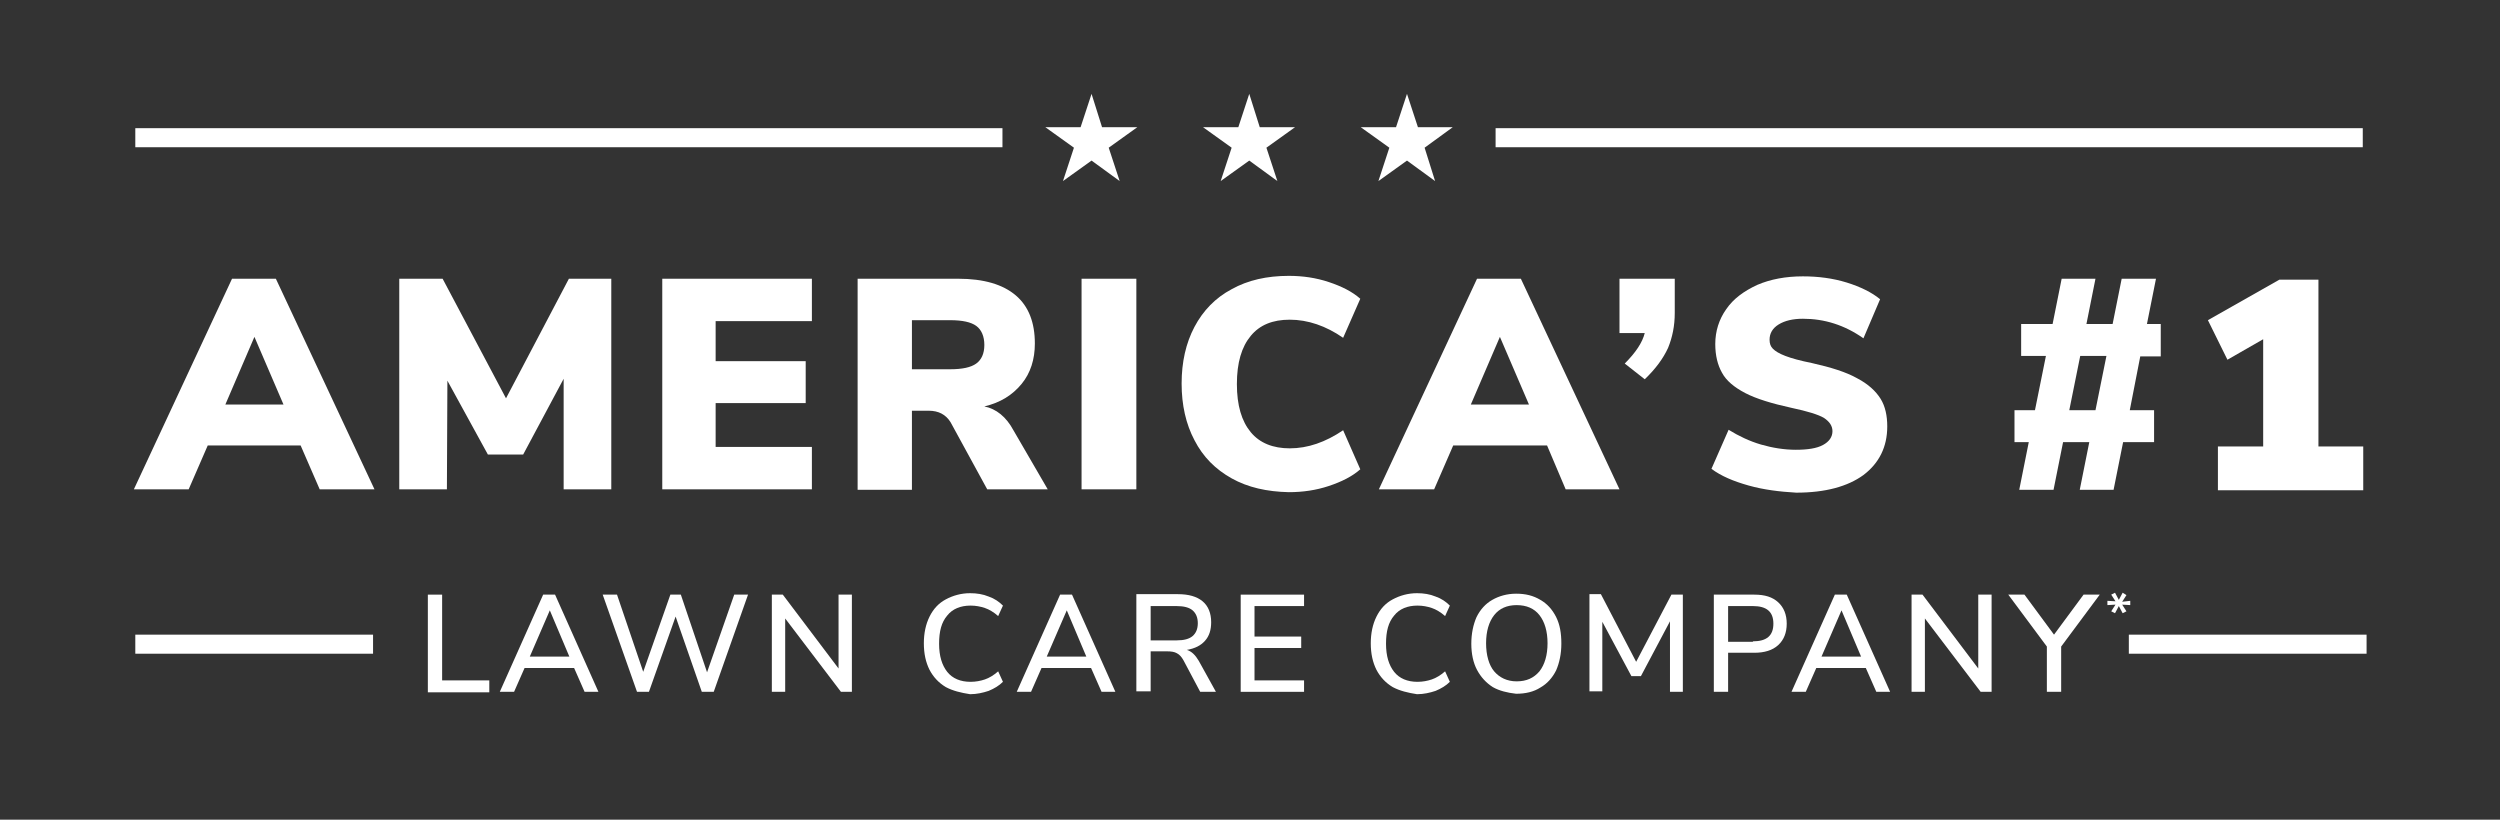 <svg width="122" height="40" viewBox="0 0 122 40" fill="none" xmlns="http://www.w3.org/2000/svg">
<rect x="0" y="0" width="122" height="40" fill="#333333" stroke="none"/>
<path d="M105.445 17.392H104.445L103.933 20.019H105.119V21.577H103.608L103.143 23.902H101.492L101.957 21.577H100.678L100.213 23.902H98.539L99.004 21.577H98.307V20.019H99.306L99.841 17.369H98.632V15.811H100.167L100.609 13.602H102.259L101.818 15.811H103.096L103.538 13.602H105.212L104.771 15.811H105.445V17.392ZM102.259 20.019L102.794 17.369H101.515L100.981 20.019H102.259Z" fill="white"/>
<path d="M20.879 33.761V29.018H21.576V33.203H23.878V33.785H20.879V33.761Z" fill="white"/>
<path d="M28.528 33.761L28.017 32.599H25.599L25.087 33.761H24.39L26.506 29.018H27.087L29.203 33.761H28.528ZM25.855 32.041H27.784L26.831 29.785L25.855 32.041Z" fill="white"/>
<path d="M35.83 29.018H36.504L34.83 33.761H34.248L32.97 30.088L31.668 33.761H31.086L29.412 29.018H30.11L31.389 32.785L32.714 29.018H33.225L34.504 32.808L35.83 29.018Z" fill="white"/>
<path d="M40.921 29.018H41.572V33.761H41.038L38.317 30.181V33.761H37.666V29.018H38.201L40.921 32.622V29.018Z" fill="white"/>
<path d="M46.154 33.529C45.805 33.319 45.549 33.041 45.363 32.692C45.177 32.32 45.084 31.901 45.084 31.39C45.084 30.901 45.177 30.46 45.363 30.088C45.549 29.715 45.805 29.436 46.154 29.25C46.502 29.064 46.898 28.948 47.339 28.948C47.665 28.948 47.967 28.995 48.246 29.111C48.525 29.204 48.758 29.367 48.944 29.553L48.711 30.064C48.502 29.878 48.269 29.739 48.06 29.669C47.851 29.599 47.618 29.553 47.363 29.553C46.874 29.553 46.479 29.715 46.223 30.041C45.944 30.367 45.828 30.808 45.828 31.413C45.828 32.017 45.968 32.459 46.223 32.785C46.479 33.11 46.874 33.273 47.363 33.273C47.618 33.273 47.851 33.227 48.06 33.157C48.269 33.087 48.502 32.947 48.711 32.761L48.944 33.273C48.758 33.459 48.525 33.599 48.246 33.715C47.967 33.808 47.665 33.877 47.339 33.877C46.898 33.808 46.502 33.715 46.154 33.529Z" fill="white"/>
<path d="M53.756 33.761L53.244 32.599H50.826L50.315 33.761H49.617L51.733 29.018H52.314L54.43 33.761H53.756ZM51.082 32.041H53.012L52.059 29.785L51.082 32.041Z" fill="white"/>
<path d="M59.337 33.761H58.57L57.756 32.227C57.663 32.064 57.57 31.948 57.431 31.878C57.314 31.808 57.151 31.785 56.942 31.785H56.152V33.738H55.454V28.995H57.477C58.012 28.995 58.407 29.111 58.686 29.343C58.965 29.576 59.105 29.925 59.105 30.366C59.105 30.738 59.012 31.041 58.802 31.273C58.593 31.506 58.314 31.645 57.919 31.715C58.151 31.785 58.337 31.971 58.5 32.25L59.337 33.761ZM57.431 31.25C57.779 31.25 58.035 31.18 58.198 31.041C58.361 30.901 58.453 30.692 58.453 30.413C58.453 30.134 58.361 29.925 58.198 29.785C58.035 29.646 57.779 29.576 57.407 29.576H56.152V31.25H57.431Z" fill="white"/>
<path d="M60.546 33.761V29.018H63.638V29.576H61.22V31.064H63.499V31.622H61.22V33.203H63.638V33.761H60.546Z" fill="white"/>
<path d="M67.963 33.529C67.614 33.319 67.359 33.041 67.173 32.692C66.987 32.32 66.894 31.901 66.894 31.39C66.894 30.901 66.987 30.46 67.173 30.088C67.359 29.715 67.614 29.436 67.963 29.25C68.312 29.064 68.707 28.948 69.149 28.948C69.475 28.948 69.777 28.995 70.056 29.111C70.335 29.204 70.567 29.367 70.753 29.553L70.521 30.064C70.311 29.878 70.079 29.739 69.87 29.669C69.66 29.599 69.428 29.553 69.172 29.553C68.684 29.553 68.289 29.715 68.033 30.041C67.754 30.367 67.638 30.808 67.638 31.413C67.638 32.017 67.777 32.459 68.033 32.785C68.289 33.11 68.684 33.273 69.172 33.273C69.428 33.273 69.66 33.227 69.87 33.157C70.079 33.087 70.311 32.947 70.521 32.761L70.753 33.273C70.567 33.459 70.335 33.599 70.056 33.715C69.777 33.808 69.475 33.877 69.149 33.877C68.707 33.808 68.312 33.715 67.963 33.529Z" fill="white"/>
<path d="M72.846 33.529C72.521 33.32 72.265 33.041 72.079 32.692C71.893 32.343 71.8 31.901 71.8 31.413C71.8 30.925 71.893 30.483 72.056 30.111C72.242 29.739 72.497 29.46 72.823 29.274C73.148 29.088 73.544 28.972 73.985 28.972C74.451 28.972 74.823 29.065 75.171 29.274C75.497 29.46 75.752 29.739 75.939 30.111C76.125 30.483 76.194 30.901 76.194 31.413C76.194 31.901 76.101 32.343 75.939 32.715C75.752 33.087 75.497 33.366 75.171 33.552C74.846 33.761 74.451 33.855 73.985 33.855C73.567 33.808 73.172 33.715 72.846 33.529ZM75.125 32.762C75.38 32.436 75.52 31.971 75.52 31.39C75.52 30.808 75.38 30.343 75.125 30.018C74.869 29.692 74.497 29.53 74.009 29.53C73.544 29.53 73.172 29.692 72.916 30.018C72.66 30.343 72.521 30.808 72.521 31.39C72.521 31.971 72.66 32.459 72.916 32.762C73.172 33.064 73.544 33.25 74.009 33.25C74.497 33.25 74.846 33.087 75.125 32.762Z" fill="white"/>
<path d="M81.565 29.018H82.123V33.761H81.495V30.32L80.077 32.994H79.612L78.193 30.343V33.738H77.565V28.995H78.124L79.844 32.296L81.565 29.018Z" fill="white"/>
<path d="M83.635 29.018H85.611C86.123 29.018 86.495 29.134 86.774 29.39C87.053 29.646 87.192 29.995 87.192 30.436C87.192 30.878 87.053 31.227 86.774 31.483C86.495 31.738 86.099 31.855 85.611 31.855H84.332V33.761H83.635V29.018ZM85.541 31.297C86.216 31.297 86.541 31.018 86.541 30.436C86.541 29.855 86.216 29.576 85.541 29.576H84.332V31.32H85.541V31.297Z" fill="white"/>
<path d="M91.564 33.761L91.052 32.599H88.634L88.122 33.761H87.425L89.541 29.018H90.122L92.238 33.761H91.564ZM88.89 32.041H90.82L89.866 29.785L88.89 32.041Z" fill="white"/>
<path d="M96.539 29.018H97.19V33.761H96.656L93.935 30.181V33.761H93.284V29.018H93.819L96.539 32.622V29.018Z" fill="white"/>
<path d="M102.468 29.018L100.585 31.552V33.761H99.887V31.552L98.004 29.018H98.794L100.236 30.971L101.678 29.018H102.468Z" fill="white"/>
<path d="M15.601 23.879L14.671 21.74H10.137L9.207 23.879H6.533L11.323 13.602H13.462L18.275 23.879H15.601ZM10.998 19.74H13.834L12.416 16.439L10.998 19.74Z" fill="white"/>
<path d="M27.762 13.602H29.831V23.879H27.506V18.485L25.53 22.182H23.809L21.833 18.578L21.809 23.879H19.484V13.602H21.6L24.693 19.438L27.762 13.602Z" fill="white"/>
<path d="M32.319 23.879V13.602H39.62V15.671H34.923V17.625H39.318V19.671H34.923V21.81H39.62V23.879H32.319Z" fill="white"/>
<path d="M51.129 23.879H48.176L46.386 20.601C46.153 20.229 45.804 20.043 45.316 20.043H44.502V23.902H41.852V13.602H46.758C48.013 13.602 48.943 13.881 49.571 14.416C50.199 14.951 50.501 15.741 50.501 16.764C50.501 17.532 50.292 18.206 49.85 18.741C49.408 19.275 48.827 19.647 48.036 19.833C48.618 19.95 49.106 20.345 49.455 20.996L51.129 23.879ZM47.641 17.741C47.897 17.555 48.036 17.253 48.036 16.834C48.036 16.416 47.897 16.09 47.641 15.904C47.385 15.718 46.967 15.625 46.362 15.625H44.502V18.02H46.362C46.967 18.02 47.385 17.927 47.641 17.741Z" fill="white"/>
<path d="M52.78 23.879V13.602H55.454V23.879H52.78Z" fill="white"/>
<path d="M60.105 23.344C59.314 22.902 58.709 22.298 58.291 21.484C57.872 20.694 57.663 19.764 57.663 18.717C57.663 17.671 57.872 16.741 58.291 15.95C58.709 15.16 59.314 14.532 60.105 14.113C60.895 13.672 61.825 13.462 62.895 13.462C63.569 13.462 64.22 13.555 64.848 13.765C65.475 13.974 65.987 14.23 66.382 14.579L65.545 16.485C64.708 15.904 63.825 15.601 62.941 15.601C62.104 15.601 61.476 15.857 61.035 16.392C60.593 16.927 60.36 17.694 60.36 18.741C60.36 19.787 60.593 20.554 61.035 21.089C61.476 21.624 62.127 21.879 62.941 21.879C63.825 21.879 64.685 21.577 65.545 20.996L66.382 22.902C65.987 23.251 65.475 23.507 64.848 23.716C64.22 23.925 63.569 24.018 62.895 24.018C61.825 23.995 60.895 23.786 60.105 23.344Z" fill="white"/>
<path d="M76.404 23.879L75.497 21.74H70.916L69.986 23.879H67.289L72.079 13.602H74.218L79.031 23.879H76.404ZM71.777 19.74H74.613L73.195 16.439L71.777 19.74Z" fill="white"/>
<path d="M81.728 13.602V15.276C81.728 15.904 81.612 16.462 81.403 16.974C81.17 17.485 80.798 17.997 80.264 18.508L79.287 17.741C79.822 17.206 80.147 16.718 80.264 16.253H79.031V13.602H81.728Z" fill="white"/>
<path d="M85.332 23.693C84.588 23.484 83.984 23.228 83.519 22.879L84.356 20.973C84.844 21.275 85.379 21.531 85.937 21.694C86.495 21.856 87.076 21.949 87.634 21.949C88.215 21.949 88.657 21.88 88.959 21.717C89.262 21.554 89.424 21.322 89.424 21.043C89.424 20.787 89.285 20.578 89.006 20.392C88.727 20.229 88.192 20.066 87.425 19.903C86.472 19.694 85.704 19.461 85.169 19.182C84.635 18.903 84.239 18.578 84.03 18.183C83.821 17.811 83.705 17.346 83.705 16.788C83.705 16.16 83.891 15.579 84.239 15.09C84.588 14.579 85.1 14.207 85.751 13.904C86.402 13.625 87.146 13.486 87.983 13.486C88.727 13.486 89.448 13.579 90.122 13.788C90.796 13.997 91.354 14.276 91.749 14.602L90.936 16.509C90.006 15.857 89.029 15.555 87.983 15.555C87.495 15.555 87.099 15.648 86.797 15.834C86.495 16.02 86.355 16.276 86.355 16.578C86.355 16.764 86.402 16.904 86.518 17.02C86.634 17.136 86.82 17.253 87.123 17.369C87.425 17.485 87.843 17.601 88.425 17.718C89.355 17.927 90.099 18.159 90.633 18.462C91.168 18.741 91.54 19.089 91.773 19.461C92.005 19.834 92.098 20.299 92.098 20.81C92.098 21.81 91.703 22.6 90.936 23.182C90.168 23.74 89.076 24.042 87.657 24.042C86.844 23.995 86.076 23.902 85.332 23.693Z" fill="white"/>
<path d="M113.117 21.786H115.326V23.925H108.234V21.786H110.443V16.555L108.699 17.555L107.746 15.625L111.234 13.648H113.14V21.786H113.117Z" fill="white"/>
<path d="M18.205 30.971H6.603V31.901H18.205V30.971Z" fill="white"/>
<path d="M115.489 30.971H103.887V31.901H115.489V30.971Z" fill="white"/>
<path d="M48.92 6.255H6.603V7.185H48.92V6.255Z" fill="white"/>
<path d="M115.303 6.255H72.985V7.185H115.303V6.255Z" fill="white"/>
<path d="M68.661 4.581L69.195 6.208H70.893L69.521 7.208L70.032 8.836L68.661 7.836L67.266 8.836L67.8 7.208L66.405 6.208H68.126L68.661 4.581Z" fill="white"/>
<path d="M60.964 4.581L61.476 6.208H63.197L61.801 7.208L62.336 8.836L60.964 7.836L59.569 8.836L60.104 7.208L58.709 6.208H60.43L60.964 4.581Z" fill="white"/>
<path d="M53.268 4.581L53.78 6.208H55.5L54.105 7.208L54.64 8.836L53.268 7.836L51.873 8.836L52.408 7.208L51.013 6.208H52.733L53.268 4.581Z" fill="white"/>
<path d="M103.957 29.32V29.529L103.562 29.506L103.771 29.832L103.585 29.925L103.399 29.576L103.213 29.925L103.027 29.832L103.236 29.506L102.841 29.529V29.32L103.236 29.343L103.027 29.018L103.213 28.925L103.399 29.274L103.585 28.925L103.771 29.041L103.562 29.367L103.957 29.32Z" fill="white"/>
</svg>
